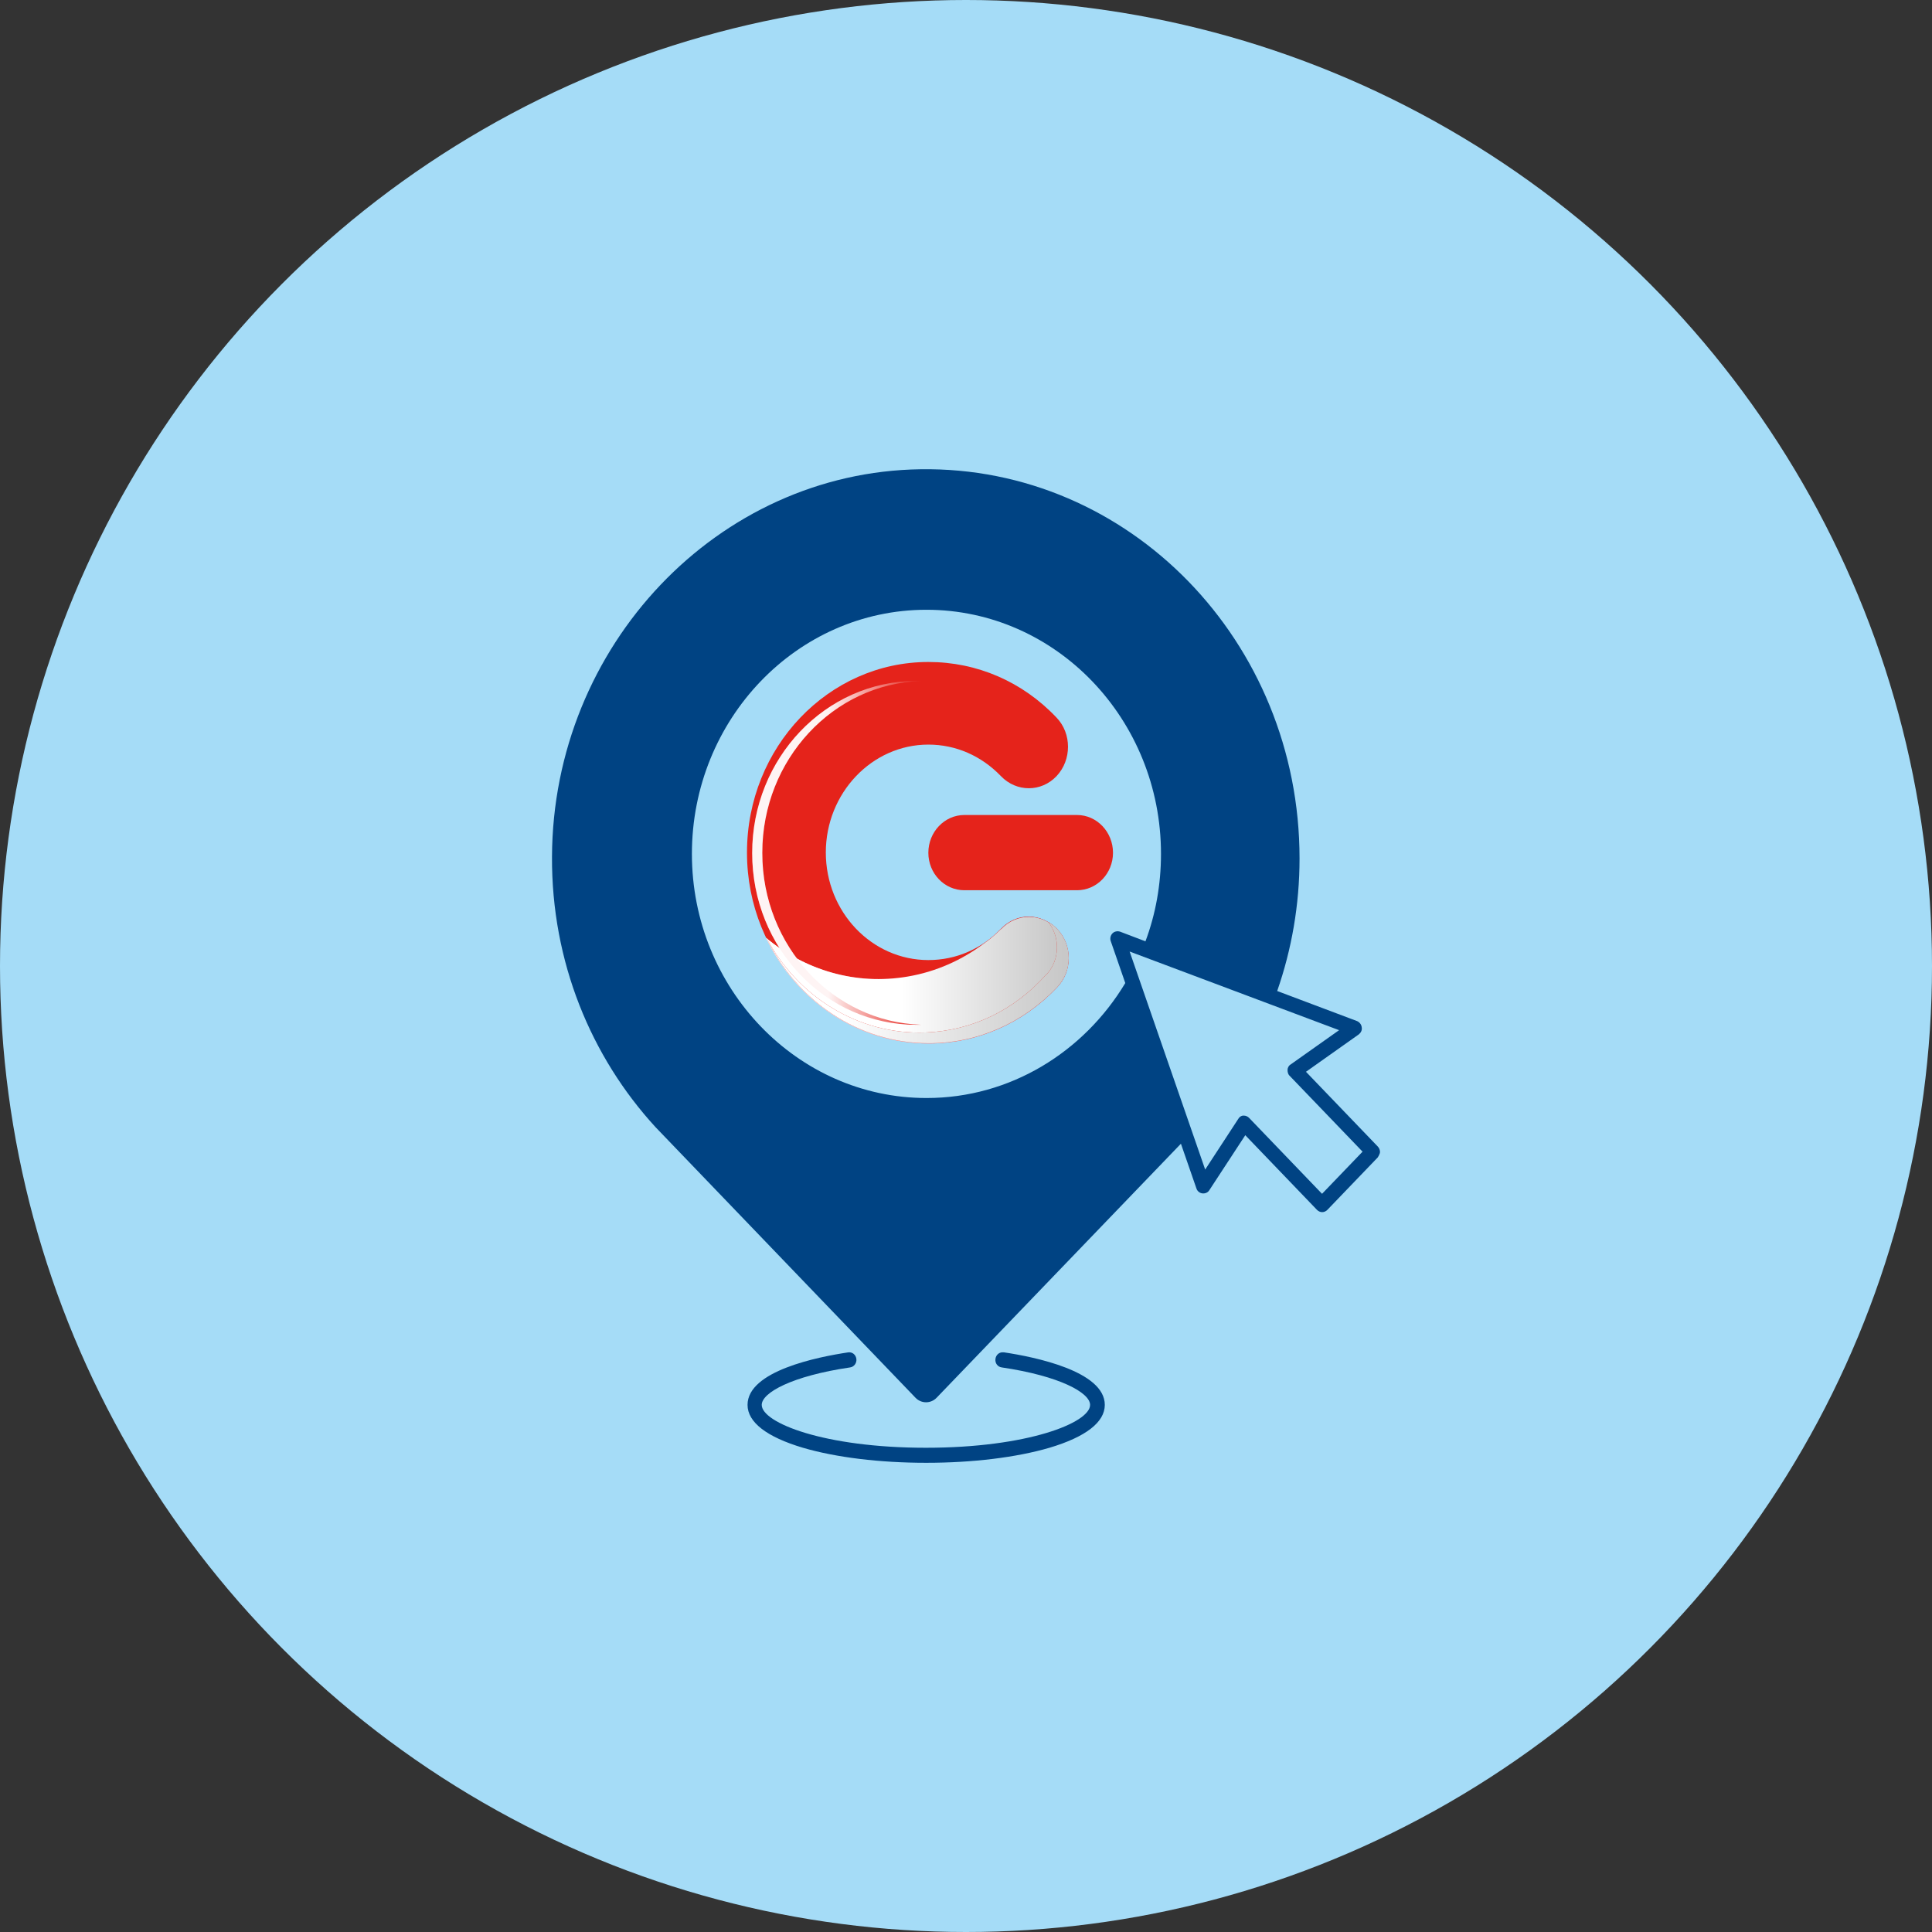 <svg width="70" height="70" viewBox="0 0 70 70" fill="none" xmlns="http://www.w3.org/2000/svg">
<rect x="0" y="0" width="70" height="70" fill="#333333" stroke="none"/>
<circle cx="35" cy="35" r="35" fill="#A5DCF7"/>
<path d="M47.312 38.837L49.229 37.48C49.308 37.418 49.358 37.325 49.338 37.222C49.328 37.12 49.259 37.037 49.17 36.996L46.275 35.906C46.798 34.404 47.085 32.789 47.085 31.103C47.085 23.245 40.919 16.888 33.35 17.002C26.008 17.104 20.03 23.389 20 31.041C19.98 34.846 21.413 38.292 23.755 40.843L33.172 50.645C33.38 50.861 33.725 50.861 33.933 50.645L42.787 41.439L43.35 43.064C43.38 43.157 43.468 43.229 43.567 43.239C43.666 43.249 43.765 43.208 43.814 43.126L45.119 41.131L47.717 43.836C47.767 43.887 47.836 43.918 47.905 43.918C47.974 43.918 48.044 43.887 48.093 43.836L49.921 41.933C49.921 41.933 50 41.81 50 41.738C50 41.666 49.97 41.594 49.921 41.542L47.322 38.837H47.312ZM33.567 39.783C28.884 39.783 25.069 35.813 25.069 30.938C25.069 26.063 28.874 22.093 33.567 22.093C38.261 22.093 42.065 26.063 42.065 30.938C42.065 32.059 41.868 33.129 41.502 34.106L40.583 33.756C40.484 33.725 40.376 33.746 40.306 33.818C40.237 33.89 40.208 34.003 40.247 34.106L40.771 35.618C39.269 38.117 36.601 39.783 33.577 39.783H33.567ZM47.895 43.249L45.257 40.503C45.208 40.452 45.138 40.421 45.069 40.421H45.049C44.97 40.421 44.901 40.472 44.862 40.544L43.666 42.375L40.929 34.476L48.518 37.325L46.759 38.57C46.69 38.611 46.65 38.693 46.65 38.765C46.65 38.847 46.67 38.93 46.729 38.981L49.368 41.727L47.905 43.249H47.895Z" fill="#004383"/>
<path d="M36.364 48.999C36.215 48.979 36.087 49.081 36.067 49.236C36.047 49.39 36.146 49.524 36.294 49.544C38.389 49.853 39.496 50.46 39.496 50.902C39.496 51.55 37.233 52.455 33.547 52.455C29.862 52.455 27.599 51.55 27.599 50.902C27.599 50.46 28.696 49.853 30.8 49.544C30.949 49.524 31.047 49.38 31.028 49.236C31.008 49.081 30.879 48.979 30.731 48.999C29.634 49.164 27.085 49.668 27.085 50.902C27.085 51.529 27.777 52.064 29.091 52.455C30.287 52.805 31.867 53 33.557 53C35.247 53 36.828 52.805 38.024 52.455C39.338 52.064 40.029 51.529 40.029 50.902C40.029 49.678 37.48 49.164 36.383 48.999H36.364Z" fill="#004383"/>
<path d="M27.065 30.897C27.065 34.703 30.02 37.798 33.636 37.798C35.386 37.798 37.036 37.078 38.281 35.772C38.844 35.186 38.844 34.24 38.281 33.654C37.718 33.067 36.828 33.057 36.265 33.654C35.563 34.384 34.635 34.785 33.636 34.785C31.581 34.785 29.921 33.036 29.921 30.887C29.921 28.737 31.591 26.978 33.636 26.978C34.625 26.978 35.553 27.38 36.265 28.12C36.828 28.706 37.727 28.706 38.281 28.12C38.834 27.534 38.834 26.577 38.281 26.001C37.046 24.695 35.395 23.985 33.636 23.985C30.01 23.985 27.065 27.081 27.065 30.887" fill="#E5231B"/>
<path d="M39.022 29.529C39.743 29.529 40.326 30.146 40.326 30.897C40.326 31.648 39.743 32.255 39.022 32.255H34.941C34.219 32.255 33.636 31.648 33.636 30.897C33.636 30.146 34.219 29.529 34.941 29.529H39.022Z" fill="#E5231B"/>
<path d="M27.619 30.897C27.619 27.523 30.188 24.767 33.38 24.674C33.32 24.674 33.261 24.674 33.192 24.674C29.921 24.674 27.253 27.462 27.253 30.907C27.253 34.353 29.911 37.13 33.192 37.13C33.251 37.13 33.31 37.13 33.38 37.13C30.188 37.027 27.619 34.281 27.619 30.907" fill="url(#paint0_linear_3110_12186)"/>
<path d="M36.265 33.663C36.077 33.849 35.88 34.023 35.672 34.167C34.862 34.785 33.913 35.206 32.895 35.381C30.998 35.71 29.16 35.145 27.757 33.982C28.834 36.245 31.067 37.808 33.647 37.808C35.395 37.808 37.046 37.089 38.291 35.782C38.854 35.196 38.854 34.25 38.291 33.663C38.014 33.365 37.648 33.221 37.283 33.221C36.917 33.221 36.552 33.365 36.275 33.663" fill="url(#paint1_linear_3110_12186)"/>
<path style="mix-blend-mode:multiply" d="M36.265 33.663C36.077 33.849 35.88 34.023 35.672 34.167C34.862 34.785 33.913 35.206 32.895 35.381C30.998 35.71 29.16 35.145 27.757 33.982C28.834 36.245 31.067 37.808 33.647 37.808C35.395 37.808 37.046 37.089 38.291 35.782C38.854 35.196 38.854 34.25 38.291 33.663C38.014 33.365 37.648 33.221 37.283 33.221C36.917 33.221 36.552 33.365 36.275 33.663" fill="url(#paint2_linear_3110_12186)"/>
<path d="M27.619 30.897C27.619 27.523 30.188 24.767 33.38 24.674C33.32 24.674 33.261 24.674 33.192 24.674C29.921 24.674 27.253 27.462 27.253 30.907C27.253 34.353 29.911 37.13 33.192 37.13C33.251 37.13 33.31 37.13 33.38 37.13C30.188 37.027 27.619 34.281 27.619 30.907" fill="url(#paint3_linear_3110_12186)"/>
<path d="M37.915 35.299C36.769 36.595 35.218 37.346 33.538 37.408C31.077 37.5 28.884 36.091 27.767 33.972C28.844 36.235 31.077 37.799 33.656 37.799C35.405 37.799 37.055 37.079 38.3 35.772C38.864 35.186 38.864 34.24 38.3 33.654C38.202 33.551 38.093 33.479 37.984 33.407C38.409 33.952 38.409 34.754 37.935 35.289" fill="#E5231B"/>
<path style="mix-blend-mode:multiply" d="M37.915 35.299C36.769 36.595 35.218 37.346 33.538 37.408C31.077 37.5 28.884 36.091 27.767 33.972C28.844 36.235 31.077 37.799 33.656 37.799C35.405 37.799 37.055 37.079 38.3 35.772C38.864 35.186 38.864 34.24 38.3 33.654C38.202 33.551 38.093 33.479 37.984 33.407C38.409 33.952 38.409 34.754 37.935 35.289" fill="url(#paint4_linear_3110_12186)"/>
<defs>
<linearGradient id="paint0_linear_3110_12186" x1="28.409" y1="34.692" x2="36.004" y2="27.406" gradientUnits="userSpaceOnUse">
<stop stop-color="#EB5A54"/>
<stop offset="1" stop-color="#E62E27"/>
</linearGradient>
<linearGradient id="paint1_linear_3110_12186" x1="27.747" y1="35.505" x2="38.696" y2="35.505" gradientUnits="userSpaceOnUse">
<stop stop-color="#FCE9E8"/>
<stop offset="0.52" stop-color="#E2061B"/>
<stop offset="1" stop-color="#E2061B"/>
</linearGradient>
<linearGradient id="paint2_linear_3110_12186" x1="27.747" y1="35.505" x2="38.696" y2="35.505" gradientUnits="userSpaceOnUse">
<stop stop-color="white"/>
<stop offset="0.45" stop-color="white"/>
<stop offset="1" stop-color="#C4C4C4"/>
</linearGradient>
<linearGradient id="paint3_linear_3110_12186" x1="27.253" y1="30.897" x2="33.38" y2="30.897" gradientUnits="userSpaceOnUse">
<stop offset="0.45" stop-color="#FEF4F4"/>
<stop offset="1" stop-color="#E5231B"/>
</linearGradient>
<linearGradient id="paint4_linear_3110_12186" x1="27.747" y1="35.608" x2="38.557" y2="35.608" gradientUnits="userSpaceOnUse">
<stop offset="0.26" stop-color="white"/>
<stop offset="1" stop-color="#C8C8C8"/>
</linearGradient>
</defs>
</svg>
